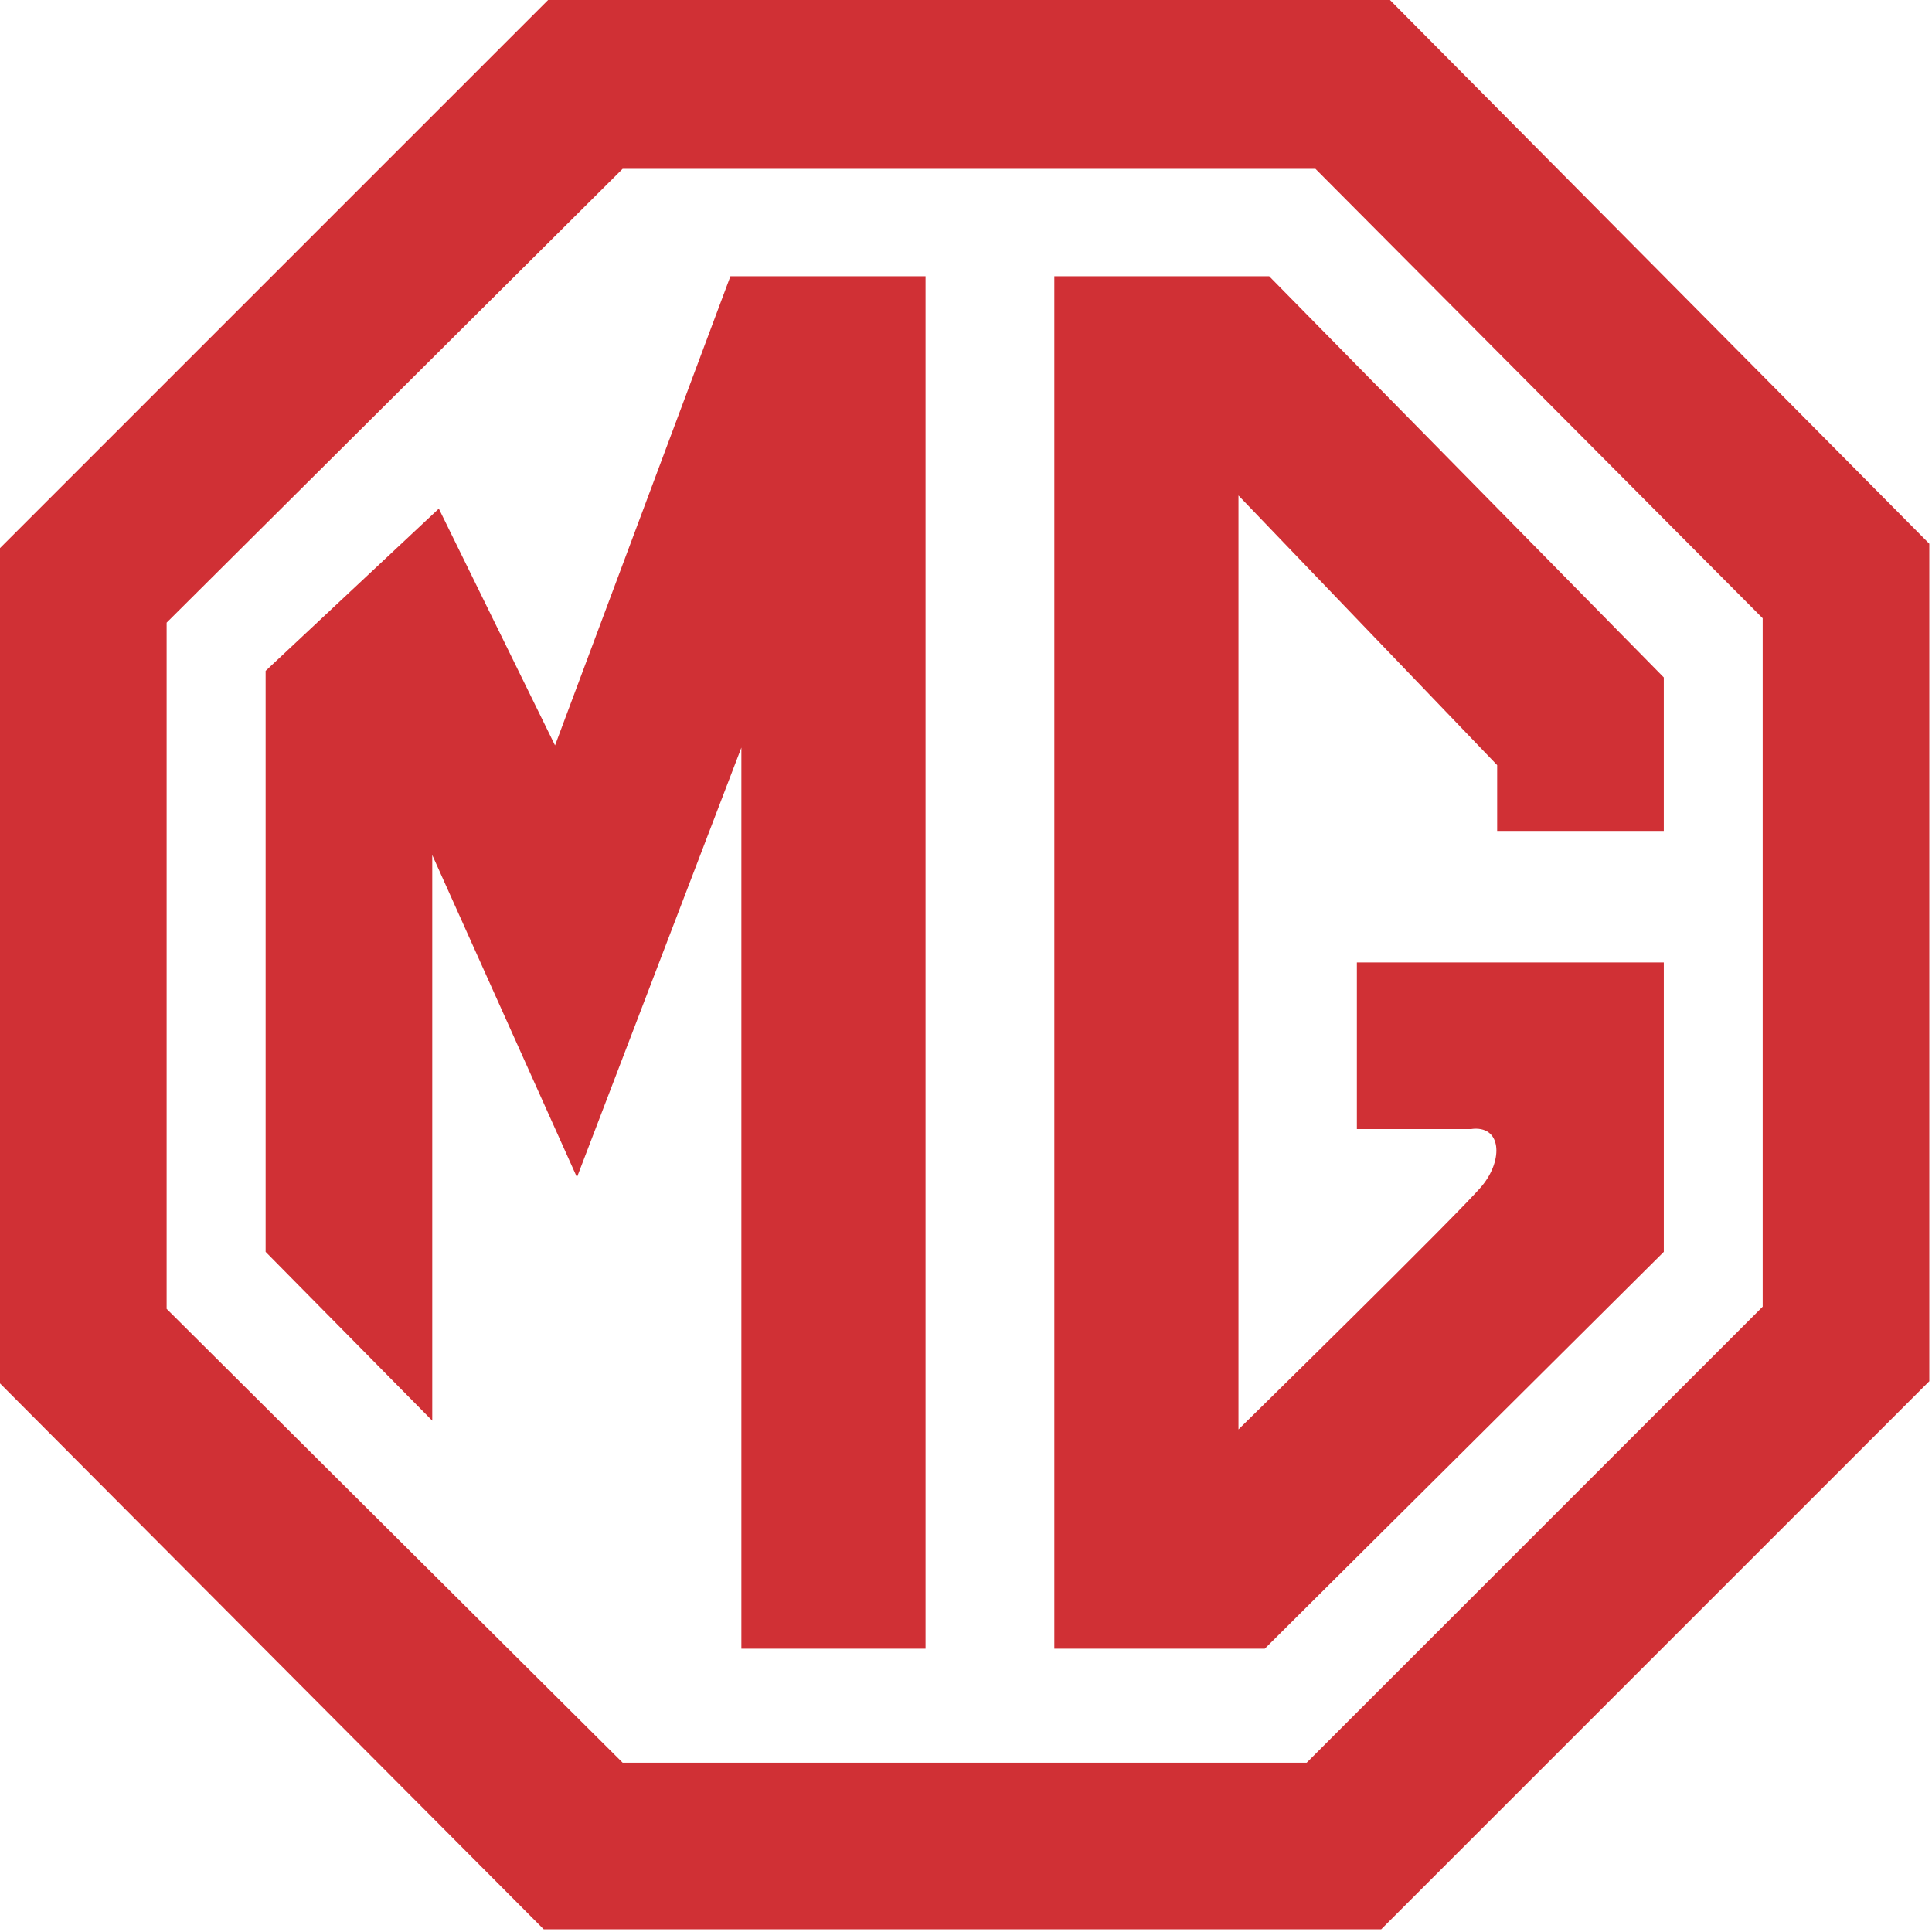 <?xml version="1.0" encoding="UTF-8"?>
<svg xmlns="http://www.w3.org/2000/svg" width="234" height="234" viewBox="0 0 234 234" fill="none">
  <path fill-rule="evenodd" clip-rule="evenodd" d="M168.351 0H66.385L0 66.384V167.554L65.854 233.674H167.289L233.674 167.289V65.854L168.351 0ZM213.494 158.261L158.261 213.494H75.413L20.182 158.527V75.413L75.413 20.446H159.322L213.493 74.882V158.261H213.494Z" fill="#D03035"></path>
  <path fill-rule="evenodd" clip-rule="evenodd" d="M67.224 90.281L53.15 61.603L32.172 81.253V151.622L52.353 172.068V103.558L69.88 142.592L89.794 90.547V199.684H112.099V33.456H88.468L67.224 90.281ZM127.697 33.456V199.684H153.189L201.517 151.622V116.569H164.341V136.751H178.149C181.868 136.219 182.132 140.469 179.476 143.654C176.822 146.84 150.001 173.13 150.001 173.13V60.01L181.334 92.671V100.637H201.516V82.049L153.719 33.456H127.697Z" fill="#D03035"></path>
</svg>
